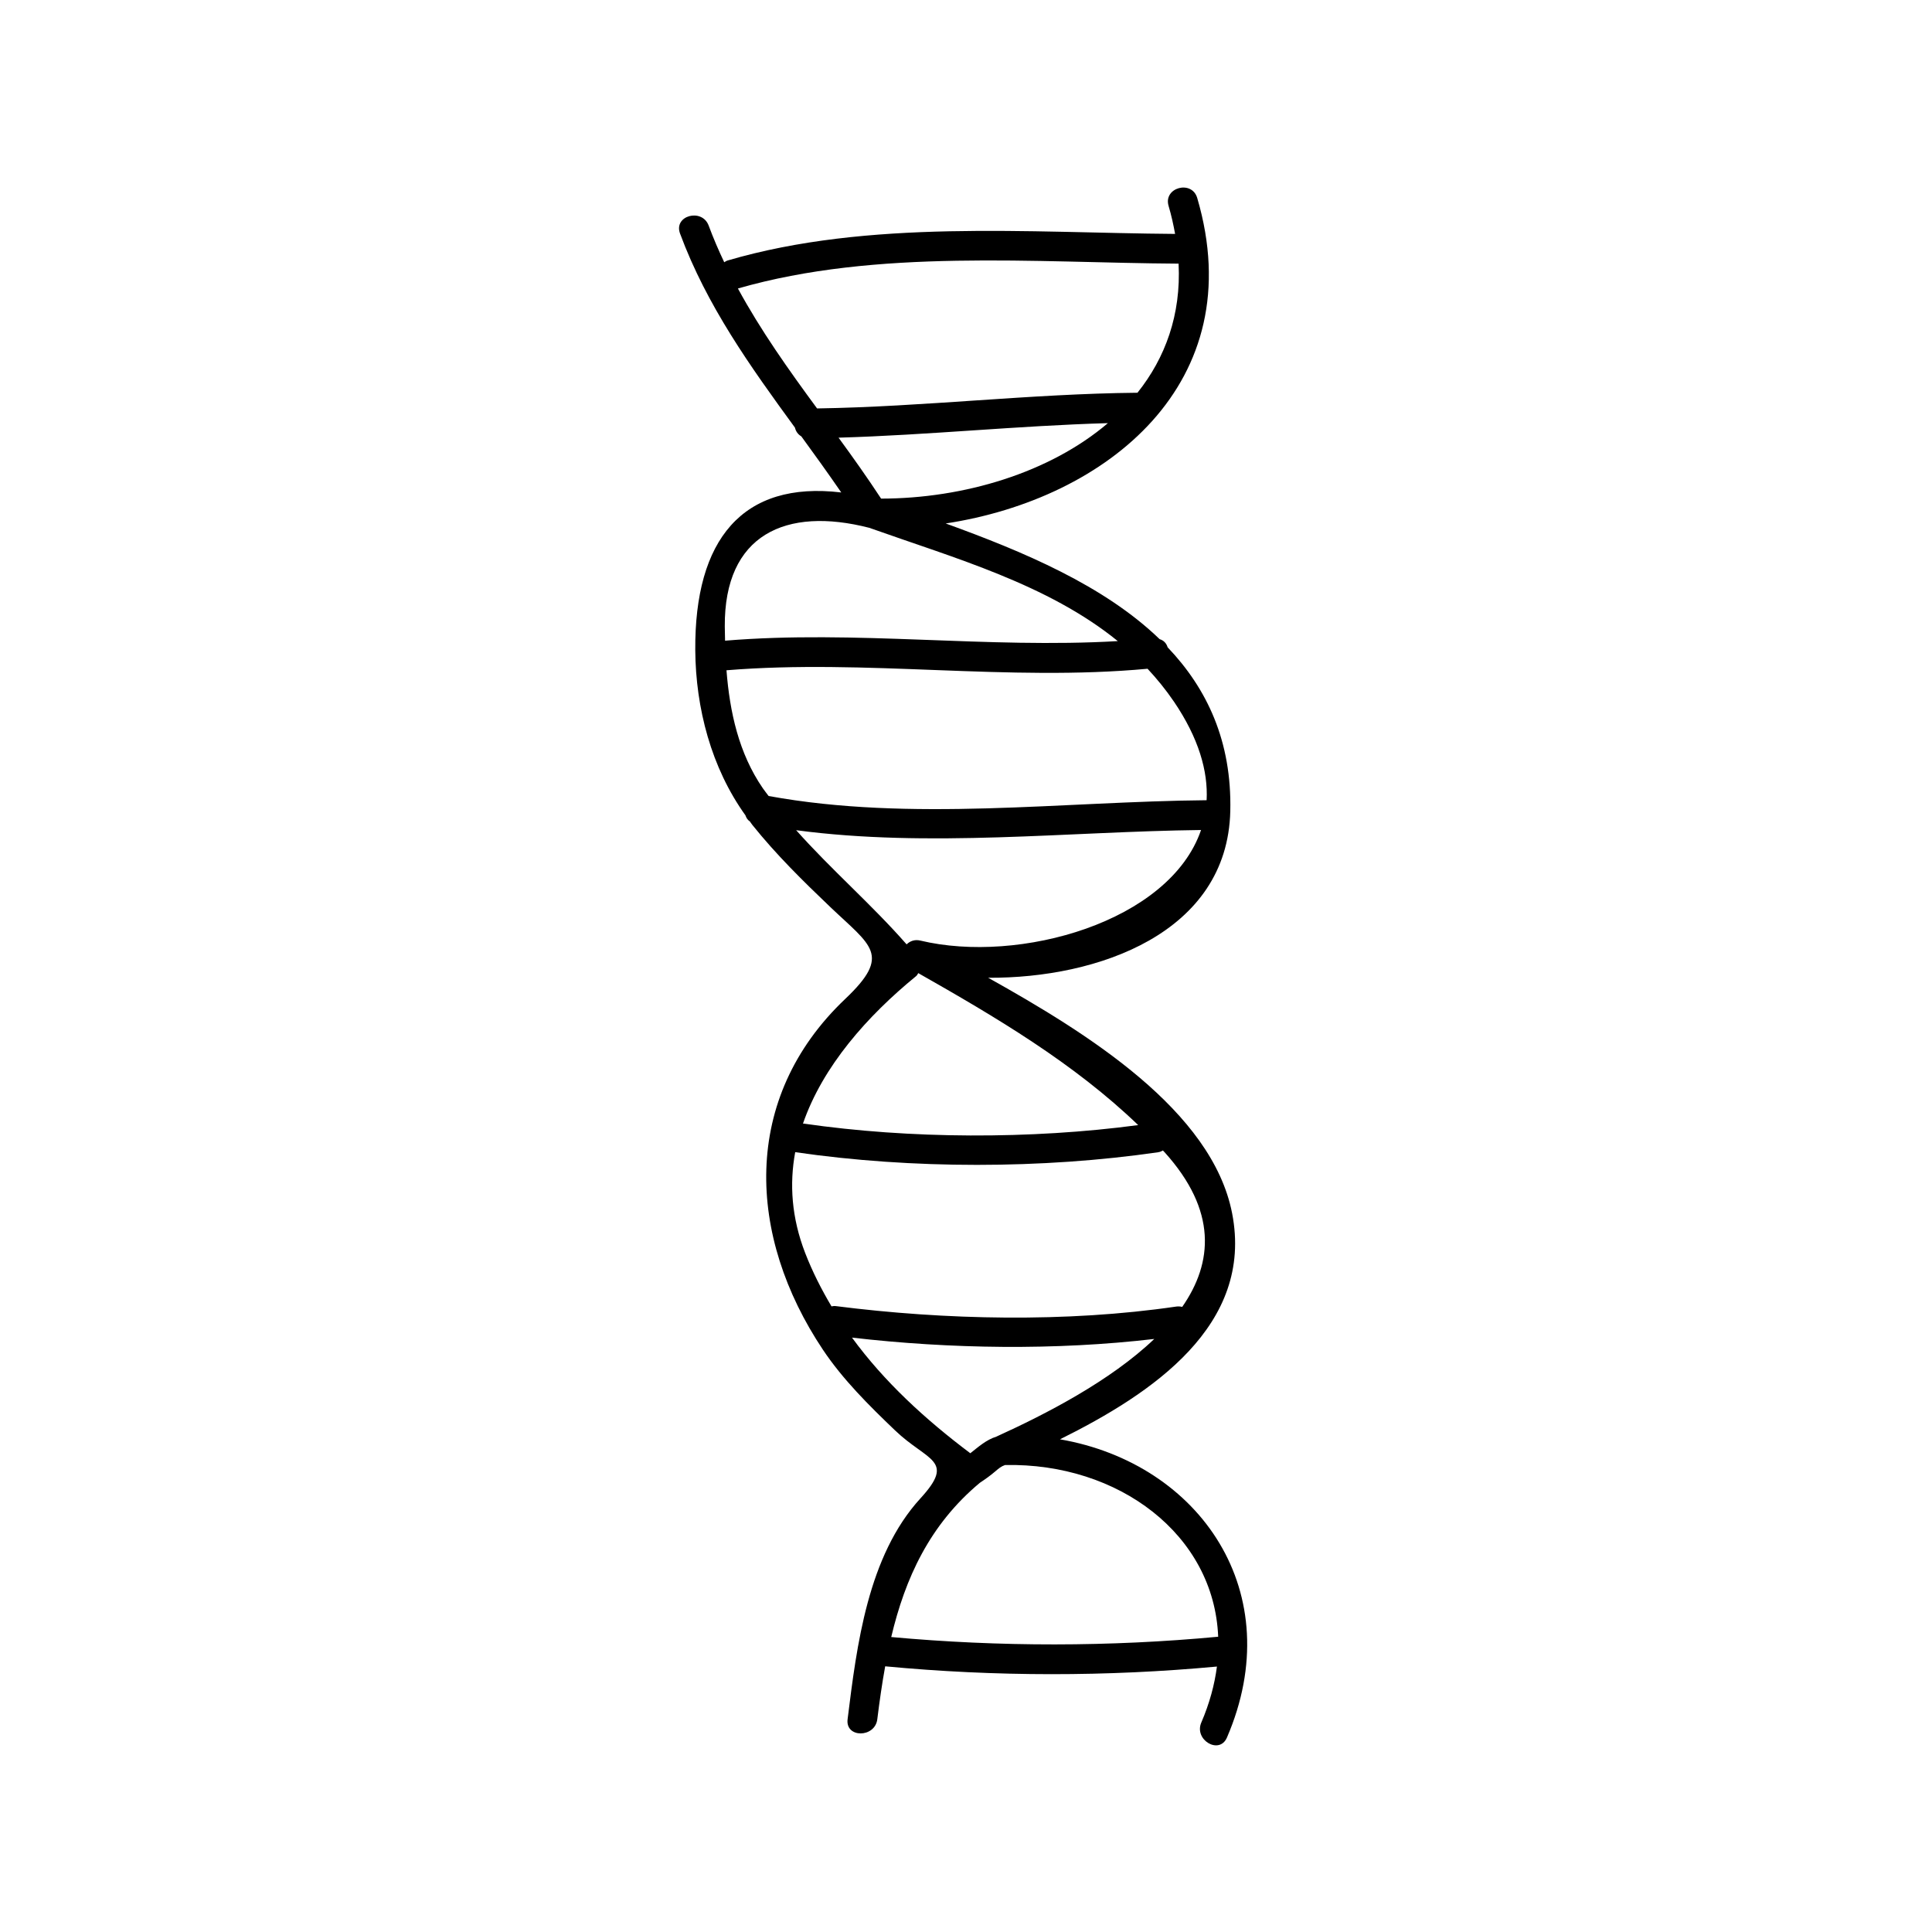 <?xml version="1.0" encoding="UTF-8"?>
<!-- Uploaded to: ICON Repo, www.svgrepo.com, Generator: ICON Repo Mixer Tools -->
<svg fill="#000000" width="800px" height="800px" version="1.1" viewBox="144 144 512 512" xmlns="http://www.w3.org/2000/svg">
 <path d="m336.8 213.04c-0.352 0.105-0.586 0.301-0.871 0.461-1.492-3.16-2.891-6.383-4.121-9.707-1.746-4.719-9.355-2.684-7.594 2.09 7.09 19.164 18.676 35.297 30.449 51.434 0.234 0.973 0.793 1.805 1.691 2.32 3.586 4.91 7.133 9.852 10.59 14.871-26.188-3.133-38.895 12.484-38.691 41.777 0.109 15.391 4.25 31.195 13.297 43.789 0.211 0.641 0.562 1.211 1.18 1.633 0.23 0.305 0.426 0.629 0.668 0.93 6.309 7.863 13.355 14.793 20.645 21.746 10.816 10.312 16.316 12.609 3.977 24.32-27.836 26.398-25.992 62.938-5.969 92.941 5.32 7.973 12.266 14.84 19.141 21.422 8.605 8.238 16.133 7.758 6.754 17.996-13.984 15.266-16.898 39.004-19.324 58.562-0.625 5.027 7.258 4.969 7.871 0 0.586-4.746 1.254-9.438 2.09-14.031 29.102 2.762 58.809 2.769 87.918 0.062-0.625 4.777-1.945 9.73-4.144 14.836-1.988 4.613 4.793 8.629 6.797 3.977 16.516-38.32-7.027-72.578-44.246-79.035 24.426-12.121 51.414-30.211 45.617-59.895-5.312-27.227-38.383-47.75-64.645-62.418 29.035 0.172 63.41-11.844 64.16-44.16 0.43-18.5-6.16-32.457-16.605-43.418-0.309-1.02-1.012-1.836-2.113-2.152-14.762-14.258-36.199-23.234-56.699-30.664 42.816-6.523 81.035-37.309 66.656-86.254-1.426-4.859-9.031-2.785-7.594 2.09 0.75 2.539 1.289 5.008 1.73 7.43-38.785-0.273-81.121-3.941-118.61 7.047zm130.03 364.71c-28.684 2.691-57.941 2.707-86.645 0.082 3.695-15.586 10.16-29.766 23.5-40.887 1.422-0.934 2.801-1.922 4.098-3.035 0.859-0.738 1.559-1.328 2.566-1.664 30.109-0.621 55.41 18.484 56.48 45.504zm-58.797-53.023c-2.676 0.84-4.719 2.688-6.891 4.398-11.891-8.938-22.77-18.895-31.355-30.645 26.016 3.008 53.953 3.418 80.109 0.355-11.664 11.137-28.711 19.906-41.863 25.891zm44.145-75.836c0.141 0.156 0.305 0.301 0.445 0.457 13.98 15.488 12.82 29.273 4.68 40.992-0.504-0.117-1.039-0.168-1.625-0.082-29 4.25-61.227 3.57-90.254-0.137-0.402-0.051-0.73 0.031-1.066 0.082-2.656-4.477-5.043-9.148-6.984-14.16-3.609-9.324-4.199-18.277-2.633-26.734 0.051 0.012 0.078 0.043 0.125 0.047 30.746 4.461 65.297 4.465 96.047 0 0.516-0.074 0.906-0.262 1.266-0.465zm-6.547-6.731c-28.43 3.793-60.531 3.684-88.668-0.398-0.062-0.012-0.109 0.016-0.172 0.012 5.238-15.203 17.062-28.527 29.973-39.078 0.285-0.23 0.418-0.531 0.586-0.809 20.516 11.641 41.23 23.871 58.281 40.273zm-57.762-48.902c-1.465-0.352-2.723 0.148-3.609 1.008-9.27-10.574-19.957-19.789-29.27-30.254 35.223 4.688 71.984 0.367 107.3-0.051-8.32 24.359-48.18 35.594-74.422 29.297zm67.219-63.348c6.574 9.691 9.078 18.438 8.68 26.156-38.133 0.336-78.336 5.789-116.08-1.117-0.504-0.688-1.043-1.344-1.527-2.047-6.383-9.273-8.773-20.23-9.637-31.273 37.07-3.023 74.543 3.039 111.59-0.402 2.492 2.676 4.836 5.547 6.969 8.684zm-14.859-16.012c-34.605 2.031-69.516-2.981-104.08-0.109-0.031-1.254-0.062-2.516-0.074-3.762-0.168-24.371 16.184-31.828 38.289-26.152 22.547 8.023 47.262 14.91 65.863 30.023zm-62.727-37.758c-3.609-5.5-7.406-10.859-11.277-16.152 23.809-0.688 47.562-3.176 71.379-3.852-15.422 13.141-38.16 19.98-60.102 20.004zm78.836-62.27c0.684 13.539-3.527 24.996-10.914 34.234-0.043 0-0.066-0.02-0.109-0.02-28.301 0.273-56.496 3.723-84.785 4.156-7.547-10.258-14.898-20.613-20.977-31.785 36.82-10.609 78.742-6.809 116.79-6.586z"/>
</svg>